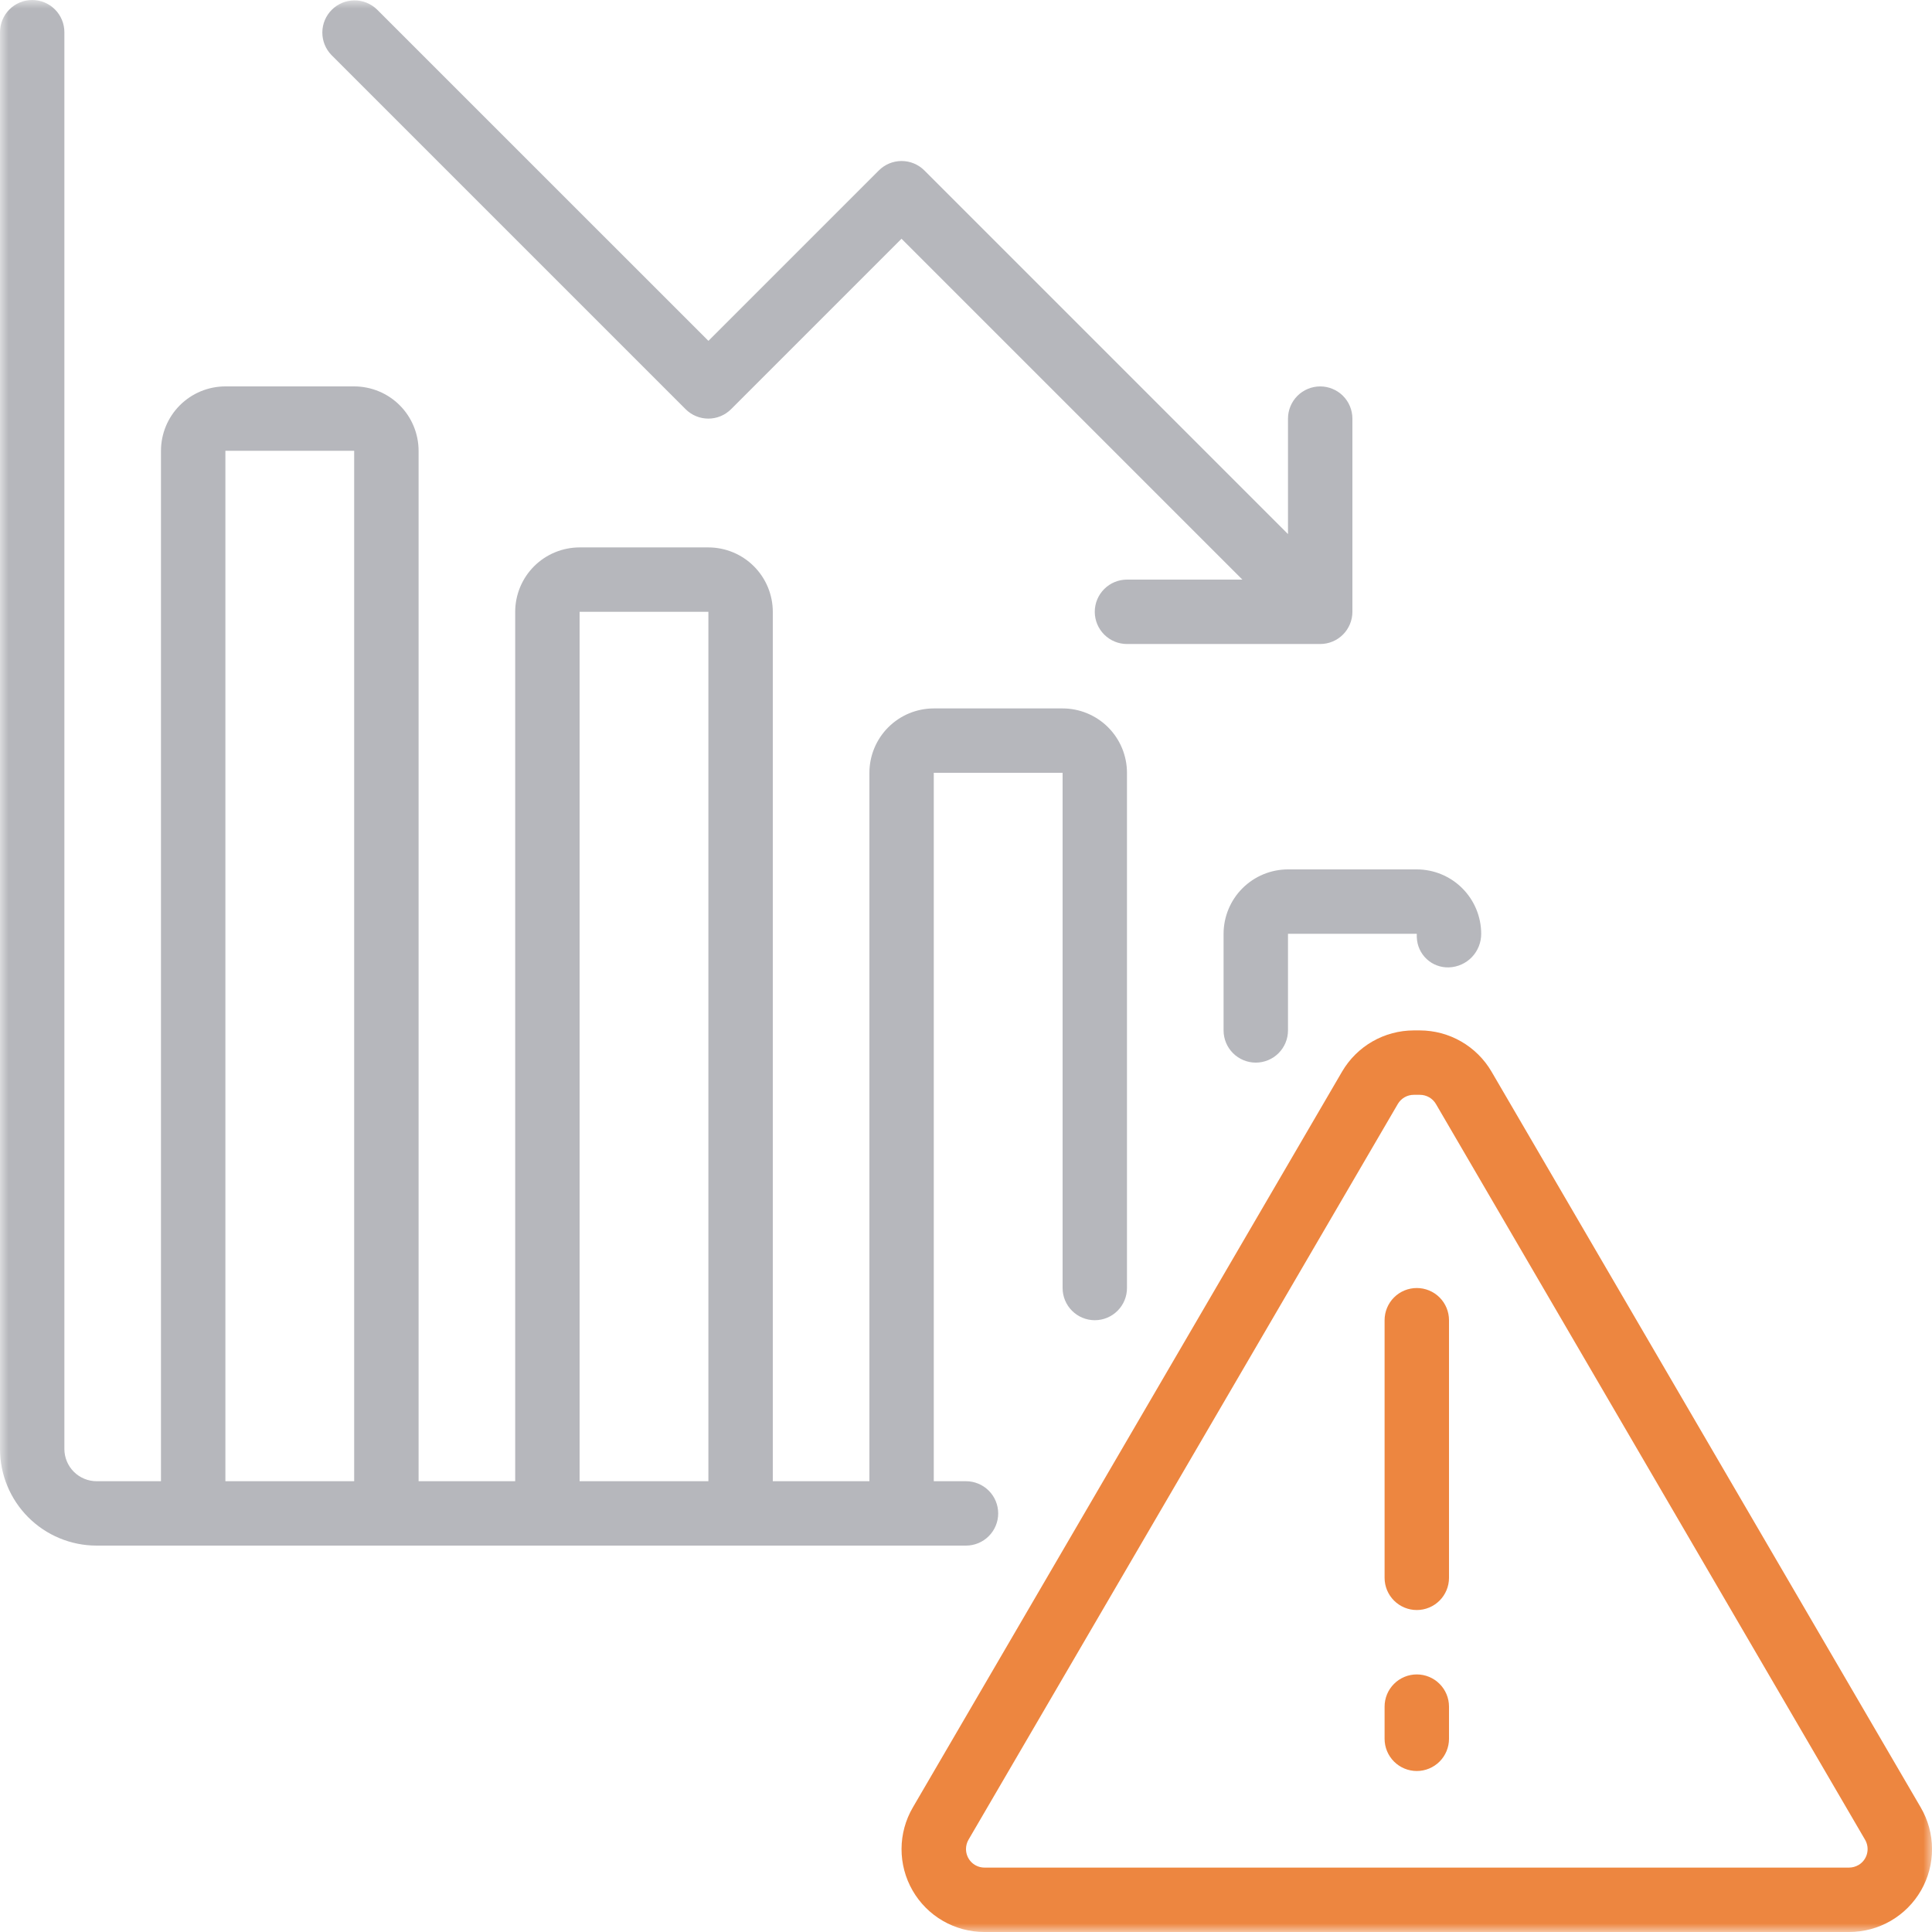 <svg width="112" height="112" viewBox="0 0 112 112" fill="none" xmlns="http://www.w3.org/2000/svg">
<g clip-path="url(#clip0_12_4775)">
<mask id="mask0_12_4775" style="mask-type:luminance" maskUnits="userSpaceOnUse" x="0" y="0" width="112" height="112">
<path d="M112 0H0V112H112V0Z" fill="white"/>
</mask>
<g mask="url(#mask0_12_4775)">
<path d="M82.134 54.342C82.142 54.579 82.197 54.812 82.295 55.027C82.393 55.243 82.533 55.437 82.706 55.598C82.879 55.76 83.083 55.886 83.305 55.968C83.527 56.051 83.763 56.089 84 56.08C84.503 56.061 84.978 55.848 85.327 55.485C85.675 55.121 85.868 54.637 85.866 54.134C85.865 53.144 85.471 52.195 84.771 51.495C84.071 50.794 83.122 50.401 82.132 50.4H74.666C73.676 50.401 72.727 50.794 72.026 51.495C71.326 52.195 70.933 53.144 70.932 54.134V59.734C70.932 60.229 71.129 60.704 71.479 61.054C71.829 61.404 72.304 61.601 72.799 61.601C73.294 61.601 73.769 61.404 74.119 61.054C74.469 60.704 74.666 60.229 74.666 59.734V54.134H82.132V54.29L82.134 54.342Z" fill="#B6B7BC"/>
<path d="M1.866 0C1.621 -1.40849e-07 1.378 0.048 1.151 0.142C0.925 0.236 0.719 0.374 0.546 0.547C0.373 0.721 0.235 0.927 0.141 1.153C0.048 1.38 -0 1.623 1.07191e-06 1.868V84C1.07191e-06 85.485 0.59 86.91 1.64 87.96C2.69 89.01 4.115 89.6 5.6 89.6H56C56.495 89.6 56.969 89.403 57.319 89.053C57.669 88.704 57.866 88.229 57.866 87.734C57.866 87.239 57.669 86.764 57.319 86.415C56.969 86.065 56.495 85.868 56 85.868H54.132V44.8H61.6V74.668C61.6 75.163 61.797 75.638 62.147 75.987C62.496 76.337 62.971 76.534 63.466 76.534C63.961 76.534 64.436 76.337 64.785 75.987C65.135 75.638 65.332 75.163 65.332 74.668V44.8C65.331 43.81 64.937 42.862 64.238 42.162C63.538 41.463 62.59 41.069 61.6 41.068H54.132C53.142 41.069 52.194 41.463 51.494 42.162C50.795 42.862 50.401 43.81 50.4 44.8V85.868H44.8V35.468C44.799 34.478 44.405 33.529 43.705 32.829C43.005 32.129 42.056 31.735 41.066 31.734H33.6C32.61 31.735 31.661 32.129 30.96 32.828C30.261 33.529 29.867 34.478 29.866 35.468V85.868H24.266V26.134C24.265 25.144 23.872 24.195 23.172 23.494C22.471 22.794 21.522 22.401 20.532 22.4H13.066C12.076 22.401 11.127 22.794 10.427 23.494C9.726 24.195 9.333 25.144 9.332 26.134V85.868H5.6C5.105 85.867 4.63 85.67 4.28 85.32C3.93 84.97 3.733 84.495 3.732 84V1.868C3.732 1.623 3.684 1.38 3.59 1.153C3.497 0.927 3.359 0.721 3.186 0.548C3.013 0.374 2.807 0.236 2.58 0.142C2.354 0.049 2.111 0 1.866 0ZM33.6 35.468H41.066V85.868H33.6V35.468ZM13.066 26.134H20.532V85.868H13.066V26.134Z" fill="#B6B7BC"/>
<path d="M82.133 74.668C81.888 74.668 81.645 74.716 81.419 74.809C81.192 74.903 80.986 75.04 80.813 75.214C80.639 75.387 80.502 75.593 80.408 75.82C80.314 76.046 80.266 76.289 80.266 76.534V91.468C80.266 91.963 80.463 92.438 80.813 92.788C81.163 93.138 81.638 93.335 82.133 93.335C82.628 93.335 83.103 93.138 83.453 92.788C83.803 92.438 84 91.963 84 91.468V76.534C84 76.289 83.952 76.046 83.858 75.82C83.764 75.593 83.627 75.387 83.453 75.214C83.28 75.041 83.074 74.903 82.847 74.81C82.621 74.716 82.378 74.668 82.133 74.668Z" fill="#ED8640"/>
<path d="M76.532 22.401C76.287 22.401 76.044 22.45 75.818 22.544C75.591 22.637 75.385 22.775 75.212 22.949C75.039 23.122 74.901 23.328 74.808 23.555C74.714 23.781 74.666 24.024 74.666 24.269V30.961L53.586 9.88C53.236 9.53 52.762 9.334 52.267 9.334C51.772 9.334 51.298 9.53 50.948 9.88L41.068 19.76L21.852 0.548C21.5 0.207 21.028 0.018 20.538 0.022C20.048 0.026 19.579 0.222 19.233 0.569C18.886 0.915 18.69 1.384 18.686 1.874C18.682 2.364 18.871 2.836 19.212 3.188L39.744 23.72C39.917 23.893 40.123 24.031 40.349 24.125C40.575 24.219 40.818 24.267 41.063 24.267C41.308 24.267 41.551 24.219 41.777 24.125C42.003 24.031 42.209 23.893 42.382 23.72L52.262 13.84L72.022 33.6H65.332C64.837 33.6 64.362 33.797 64.012 34.147C63.662 34.497 63.465 34.972 63.465 35.467C63.465 35.962 63.662 36.437 64.012 36.787C64.362 37.137 64.837 37.334 65.332 37.334H76.532C76.777 37.334 77.02 37.286 77.246 37.192C77.473 37.099 77.679 36.961 77.852 36.788C78.026 36.615 78.163 36.409 78.257 36.182C78.351 35.956 78.4 35.713 78.4 35.468V24.268C78.4 23.773 78.203 23.297 77.853 22.947C77.502 22.597 77.027 22.401 76.532 22.401Z" fill="#B6B7BC"/>
<path d="M86.462 62.118C86.038 61.394 85.431 60.793 84.704 60.375C83.976 59.957 83.151 59.736 82.312 59.734H81.954C81.115 59.736 80.29 59.956 79.562 60.374C78.834 60.793 78.228 61.394 77.804 62.118L52.92 104.776C52.493 105.506 52.266 106.335 52.263 107.181C52.26 108.026 52.48 108.858 52.901 109.591C53.322 110.324 53.929 110.933 54.661 111.356C55.394 111.779 56.224 112.001 57.07 112H107.194C108.04 112.001 108.871 111.779 109.603 111.356C110.336 110.933 110.943 110.324 111.365 109.591C111.786 108.857 112.006 108.025 112.002 107.18C111.999 106.334 111.771 105.504 111.344 104.774L86.462 62.118ZM107.736 108.118C107.572 108.214 107.385 108.265 107.194 108.266H57.07C56.929 108.266 56.79 108.238 56.66 108.184C56.53 108.13 56.412 108.05 56.312 107.951C56.213 107.851 56.134 107.733 56.081 107.602C56.027 107.472 56 107.333 56 107.192C56 107.003 56.05 106.816 56.144 106.652L81.032 64C81.126 63.838 81.261 63.704 81.424 63.61C81.586 63.517 81.77 63.468 81.958 63.468H82.316C82.503 63.468 82.687 63.518 82.85 63.611C83.012 63.704 83.147 63.838 83.242 64L108.12 106.652C108.264 106.898 108.304 107.19 108.232 107.466C108.16 107.741 107.982 107.976 107.736 108.12" fill="#ED8640"/>
<path d="M82.133 97.068C81.638 97.068 81.163 97.265 80.813 97.615C80.463 97.964 80.266 98.439 80.266 98.934V100.8C80.266 101.295 80.463 101.77 80.813 102.12C81.163 102.47 81.638 102.667 82.133 102.667C82.628 102.667 83.103 102.47 83.453 102.12C83.803 101.77 84 101.295 84 100.8V98.934C84 98.439 83.803 97.964 83.453 97.615C83.103 97.265 82.628 97.068 82.133 97.068Z" fill="#ED8640"/>
</g>
</g>
<defs>
<clipPath id="clip0_12_4775">
<rect width="112" height="112" fill="white"/>
</clipPath>
</defs>
</svg>
